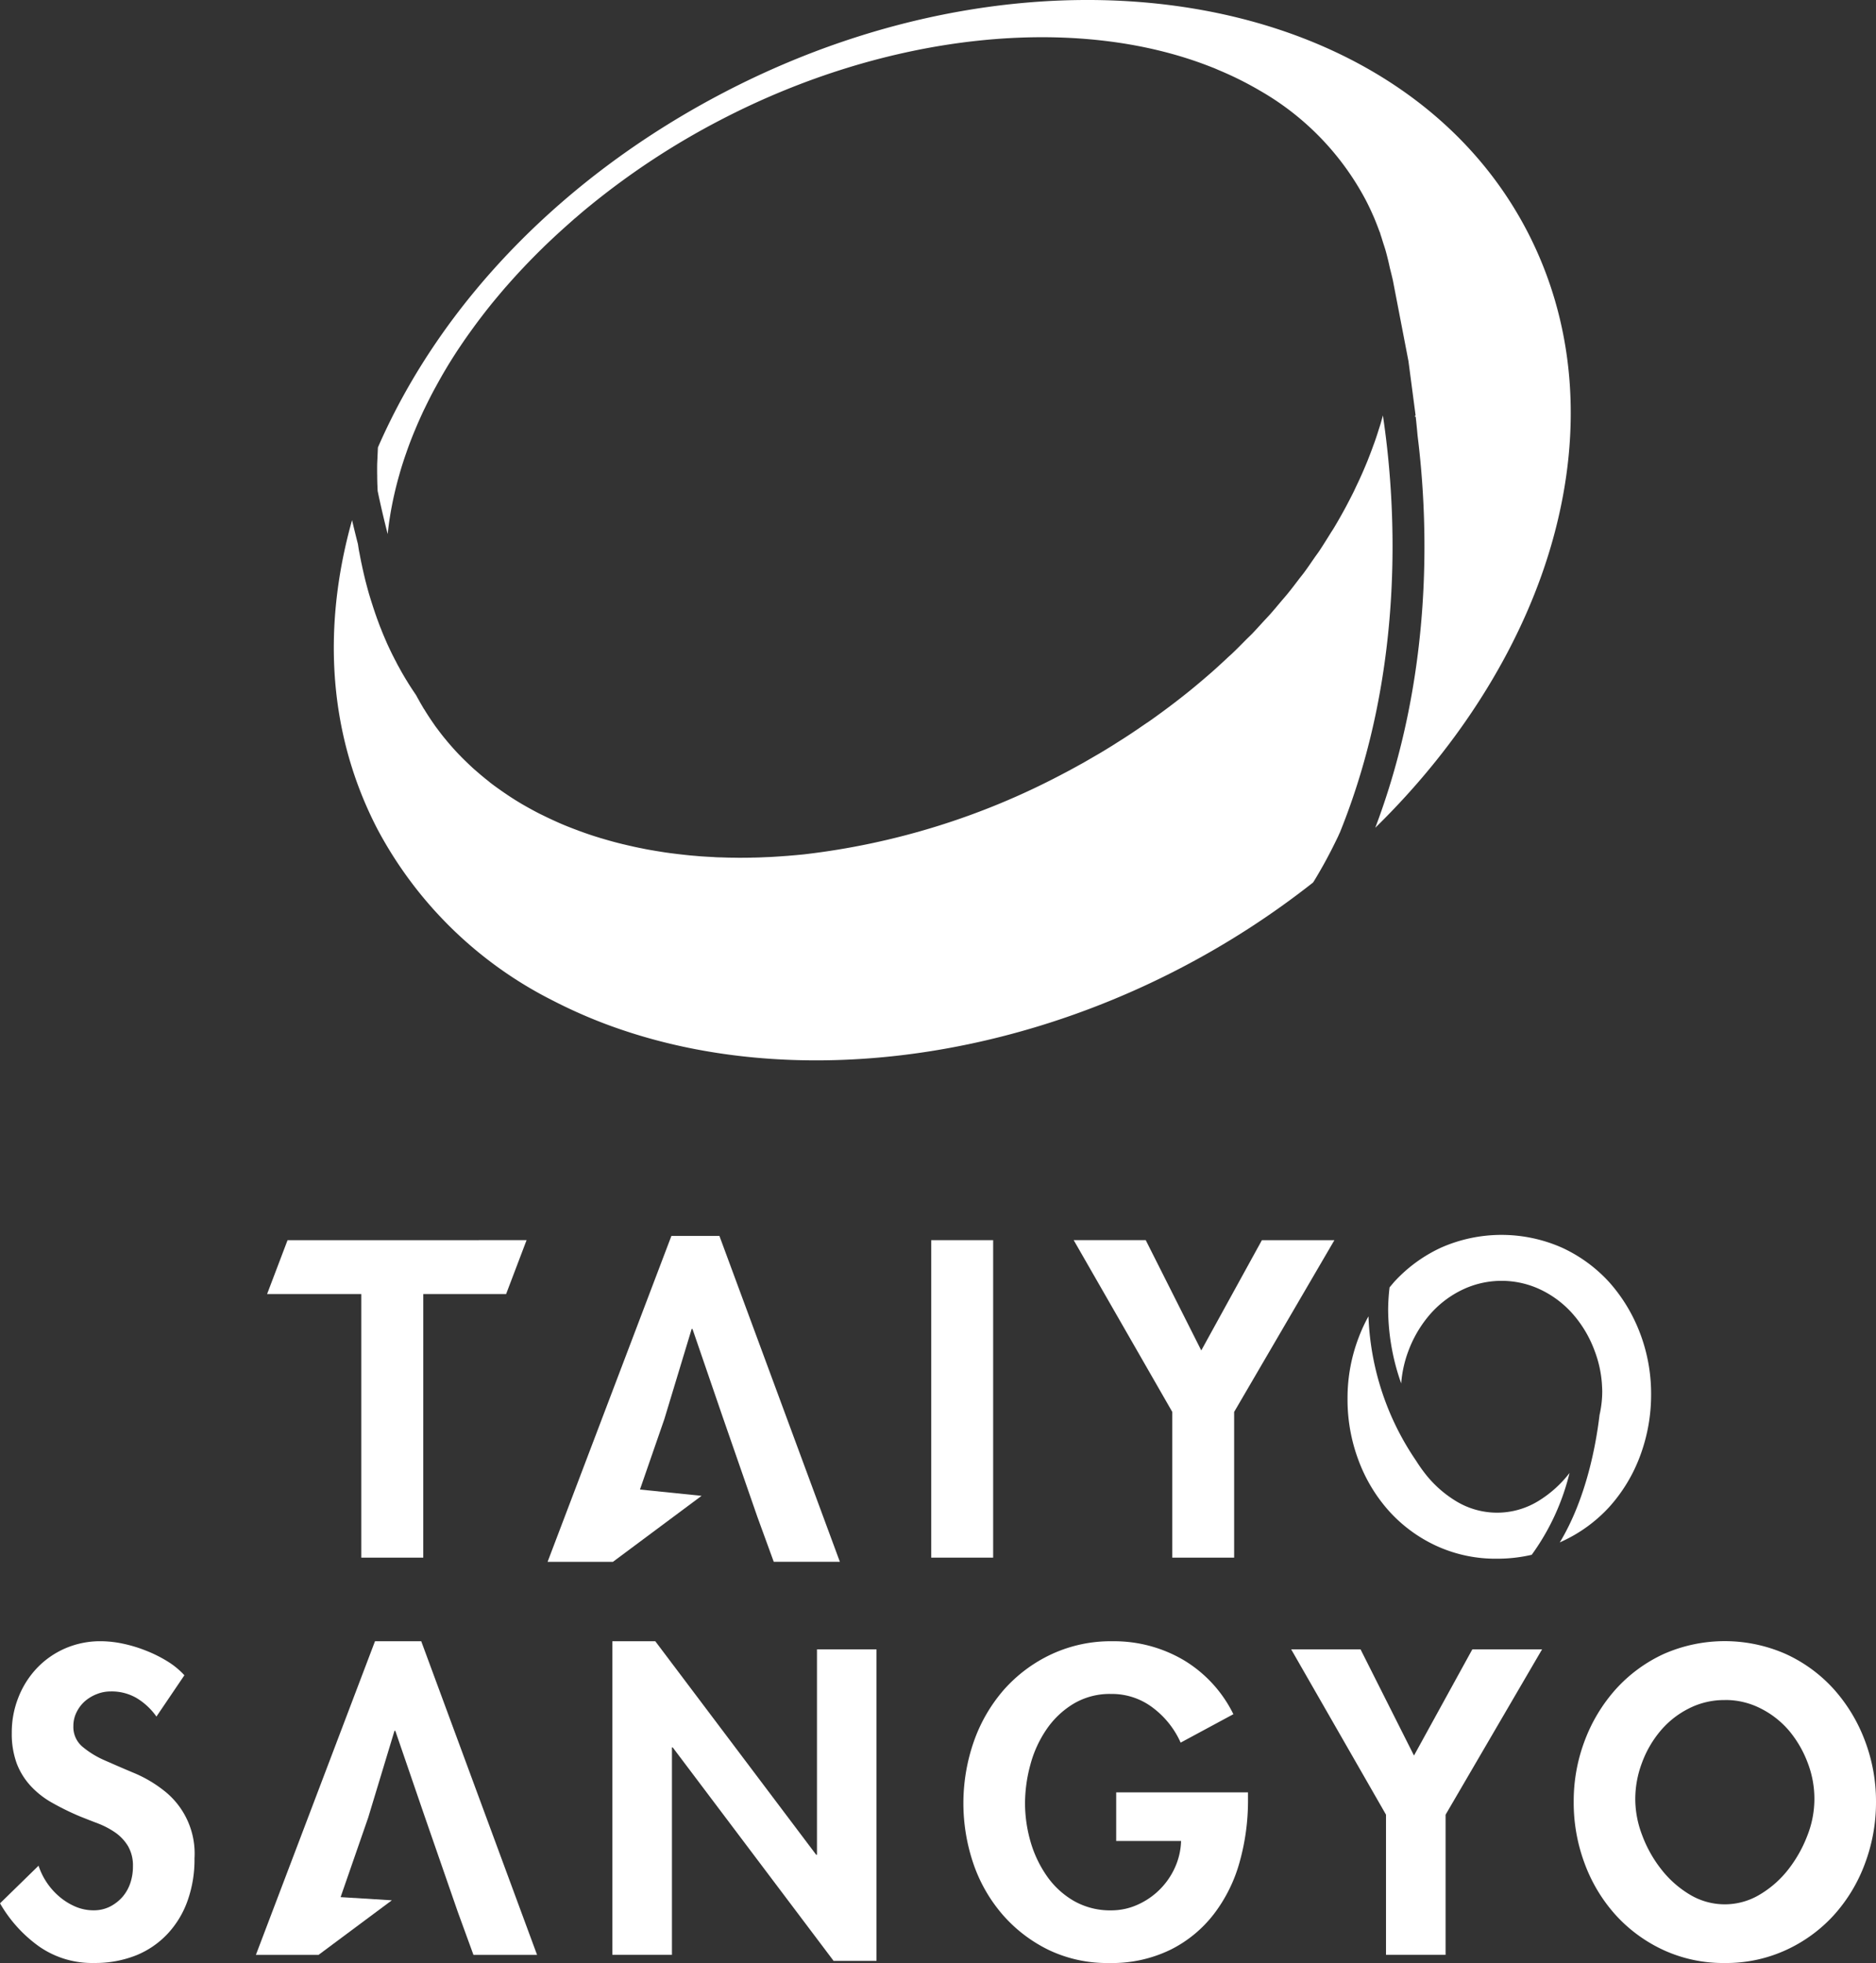 <svg xmlns="http://www.w3.org/2000/svg" width="247.513" height="259" viewBox="0 0 247.513 259">
  <rect x="0" y="0" width="247.513" height="259" fill="#333333" stroke="none"/>
  <g id="philosophy-logo-2" transform="translate(0.002 0)">
    <g id="グループ_2546" data-name="グループ 2546" transform="translate(-0.002 0)">
      <g id="グループ_2538" data-name="グループ 2538" transform="translate(0 216.534)">
        <path id="パス_976" data-name="パス 976" d="M72.23,739.283a8.713,8.713,0,0,0-2.595-2.429,6.524,6.524,0,0,0-3.443-.885,4.889,4.889,0,0,0-1.84.354,5.4,5.4,0,0,0-1.557.932,4.668,4.668,0,0,0-1.1,1.45,3.992,3.992,0,0,0-.424,1.817,3.387,3.387,0,0,0,1.179,2.723,11.968,11.968,0,0,0,2.957,1.817c1.2.53,2.476,1.085,3.857,1.663a16.783,16.783,0,0,1,3.844,2.24A10.53,10.53,0,0,1,77.251,758a16.072,16.072,0,0,1-.908,5.566,12.482,12.482,0,0,1-2.618,4.352,11.688,11.688,0,0,1-4.163,2.865A14.577,14.577,0,0,1,64,771.794a12.2,12.2,0,0,1-7.241-2.169,18,18,0,0,1-5.165-5.7l5.083-4.964a9.093,9.093,0,0,0,2.784,4.115,8.308,8.308,0,0,0,2.087,1.286,6.033,6.033,0,0,0,2.406.484,4.723,4.723,0,0,0,2.134-.484,5.528,5.528,0,0,0,1.662-1.286,5.448,5.448,0,0,0,1.038-1.84,6.9,6.9,0,0,0,.342-2.23,5.066,5.066,0,0,0-.643-2.618A5.9,5.9,0,0,0,66.82,754.6a10.89,10.89,0,0,0-2.264-1.2q-1.256-.477-2.443-.955a34.554,34.554,0,0,1-3.567-1.745,11.472,11.472,0,0,1-2.866-2.217,9.2,9.2,0,0,1-1.875-2.995,11.287,11.287,0,0,1-.661-4.056,12.462,12.462,0,0,1,.885-4.706,11.956,11.956,0,0,1,2.453-3.857,11.442,11.442,0,0,1,3.715-2.583,11.611,11.611,0,0,1,4.706-.944,14.382,14.382,0,0,1,2.889.319,18.477,18.477,0,0,1,3.042.919,17.309,17.309,0,0,1,2.843,1.414,10.39,10.39,0,0,1,2.241,1.84Z" transform="translate(-51.59 -729.334)" fill="#fff"/>
        <path id="パス_977" data-name="パス 977" d="M58.443,729.341H64.1l21.228,28.172h.107v-27.1h7.855v41.11H87.632L66.4,743.35H66.3v27.371H58.443Z" transform="translate(22.353 -729.334)" fill="#fff"/>
        <path id="パス_978" data-name="パス 978" d="M99.91,749.283V750.3a29.835,29.835,0,0,1-1.1,8.161,20.068,20.068,0,0,1-3.372,6.84,16.458,16.458,0,0,1-5.719,4.729,17.635,17.635,0,0,1-8.154,1.769,17.85,17.85,0,0,1-7.972-1.733,19.16,19.16,0,0,1-6.043-4.629,20.3,20.3,0,0,1-3.857-6.709,24.743,24.743,0,0,1,.059-16.192,20.911,20.911,0,0,1,3.951-6.792,19.265,19.265,0,0,1,6.211-4.652,18.519,18.519,0,0,1,8.126-1.746,18.107,18.107,0,0,1,9.386,2.489,17.1,17.1,0,0,1,6.557,7.135l-6.958,3.751a11.724,11.724,0,0,0-3.632-4.576A8.9,8.9,0,0,0,81.83,736.3a9.316,9.316,0,0,0-4.966,1.309,11.53,11.53,0,0,0-3.561,3.4,15.149,15.149,0,0,0-2.111,4.647,19.534,19.534,0,0,0-.7,5.083,18.474,18.474,0,0,0,.719,5.023,15.336,15.336,0,0,0,2.146,4.54,11.131,11.131,0,0,0,3.55,3.289,9.66,9.66,0,0,0,4.977,1.262,8.427,8.427,0,0,0,3.479-.755,9.738,9.738,0,0,0,4.918-4.918,9.086,9.086,0,0,0,.8-3.479h-8.56v-6.414Z" transform="translate(64.746 -729.334)" fill="#fff"/>
        <path id="パス_979" data-name="パス 979" d="M66.037,729.432h9.152l7.052,14.014,7.7-14.014h9.2L86.411,751.248v18.49H78.55v-18.49Z" transform="translate(104.315 -728.353)" fill="#fff"/>
        <path id="パス_980" data-name="パス 980" d="M89.14,771.8a18.851,18.851,0,0,1-8.1-1.71,19.662,19.662,0,0,1-6.286-4.6,20.957,20.957,0,0,1-4.093-6.769,22.946,22.946,0,0,1-1.462-8.2,22.493,22.493,0,0,1,1.462-8.078,21.473,21.473,0,0,1,4.093-6.77,19.535,19.535,0,0,1,6.286-4.629,19.961,19.961,0,0,1,16.168,0,19.378,19.378,0,0,1,6.309,4.629,21.473,21.473,0,0,1,4.093,6.77,22.5,22.5,0,0,1,1.473,8.078,22.954,22.954,0,0,1-1.473,8.2,20.957,20.957,0,0,1-4.092,6.769,19.508,19.508,0,0,1-6.309,4.6,18.882,18.882,0,0,1-8.068,1.71Zm0-34.693a10.248,10.248,0,0,0-4.765,1.12,11.8,11.8,0,0,0-3.739,2.957,14.036,14.036,0,0,0-2.429,4.2,13.568,13.568,0,0,0-.885,4.811,13.371,13.371,0,0,0,.908,4.741,16.565,16.565,0,0,0,2.488,4.458,13.6,13.6,0,0,0,3.738,3.343,8.938,8.938,0,0,0,9.352,0,13.482,13.482,0,0,0,3.751-3.343,17.227,17.227,0,0,0,2.488-4.458,13.171,13.171,0,0,0,.023-9.552,14.552,14.552,0,0,0-2.429-4.2,11.976,11.976,0,0,0-3.75-2.957A10.2,10.2,0,0,0,89.14,737.1Z" transform="translate(138.43 -729.336)" fill="#fff"/>
        <path id="パス_981" data-name="パス 981" d="M76.269,729.341h-6.1L54.455,770.723h8.287l.008-.023,9.643-7.178-6.762-.419,3.639-10.486,3.471-11.46h.107l3.837,11.186h0l4.4,12.69,2.075,5.691h8.393Z" transform="translate(-20.693 -729.331)" fill="#fff"/>
      </g>
      <g id="グループ_2540" data-name="グループ 2540" transform="translate(35.24 162.931)">
        <path id="パス_982" data-name="パス 982" d="M74.947,766.741H66.773V731.964H54.344l2.7-7.11H88.579l-2.7,7.11H74.951Z" transform="translate(-54.344 -724.159)" fill="#fff"/>
        <path id="パス_983" data-name="パス 983" d="M69.946,766.741H61.774V724.854h8.172Z" transform="translate(25.847 -724.159)" fill="#fff"/>
        <path id="パス_984" data-name="パス 984" d="M63.368,724.854h9.505L80.2,739.406l8-14.552h9.565L84.536,747.519v19.222H76.376V747.519Z" transform="translate(43.052 -724.159)" fill="#fff"/>
        <path id="パス_985" data-name="パス 985" d="M80.153,724.807H73.819L57.482,767.812H66.1L77.8,759.1l-8.13-.831,3.214-9.277,3.608-11.909H76.6L80.586,748.7h0l4.58,13.193,2.157,5.914h8.724Z" transform="translate(-20.476 -724.672)" fill="#fff"/>
        <g id="グループ_2539" data-name="グループ 2539" transform="translate(142.551 0)">
          <path id="パス_986" data-name="パス 986" d="M91.539,750.116a10.4,10.4,0,0,1-10.755,0,15.065,15.065,0,0,1-4.163-3.713,19.635,19.635,0,0,1-1.144-1.639,36.034,36.034,0,0,1-6.286-19.057,21.029,21.029,0,0,0-1.3,2.818,22.3,22.3,0,0,0-1.462,8.044,22.758,22.758,0,0,0,1.462,8.171,20.923,20.923,0,0,0,4.056,6.709A19.288,19.288,0,0,0,78.165,756a18.679,18.679,0,0,0,8,1.687,20.076,20.076,0,0,0,4.564-.515,30.747,30.747,0,0,0,4.989-10.791l-.023.024a15.188,15.188,0,0,1-4.152,3.709Z" transform="translate(-66.431 -714.963)" fill="#fff"/>
          <path id="パス_987" data-name="パス 987" d="M100.119,737.768a21.525,21.525,0,0,0-4.057-6.722,19.366,19.366,0,0,0-6.238-4.563,19.733,19.733,0,0,0-15.968,0,19.4,19.4,0,0,0-6.215,4.563l-.566.672a25.256,25.256,0,0,0-.189,3.007,29.646,29.646,0,0,0,1.722,9.669,15.427,15.427,0,0,1,.944-4.269,15.769,15.769,0,0,1,2.7-4.657,13.276,13.276,0,0,1,4.2-3.325,11.984,11.984,0,0,1,10.8,0,13.276,13.276,0,0,1,4.2,3.325,15.486,15.486,0,0,1,2.688,4.657,15.173,15.173,0,0,1,.944,4.243c.023.4.048.753.048,1.1a14.025,14.025,0,0,1-.354,3.079c-.449,3.808-1.722,10.991-5.248,16.829l.294-.141a19.474,19.474,0,0,0,6.238-4.54,20.944,20.944,0,0,0,4.057-6.71,23.1,23.1,0,0,0,1.462-8.185,22.538,22.538,0,0,0-1.458-8.028Z" transform="translate(-61.53 -724.796)" fill="#fff"/>
        </g>
      </g>
      <g id="グループ_2541" data-name="グループ 2541" transform="translate(44.043)">
        <path id="パス_988" data-name="パス 988" d="M204.045,734.665c-16.6-31.859-64.108-40.064-105.914-18.3-21.086,10.98-37.311,27.621-45.7,46.86l-.094,2.1c-.008.225-.008.474-.008.731v.311c0,.187,0,.373.008.567v.374l.015.643.015.365c.008.211.015.436.031.662.386,1.859.832,3.765,1.322,5.677.086-.817.186-1.625.327-2.449l.008-.071a48.516,48.516,0,0,1,1.252-5.49l.015-.062q.386-1.331.855-2.66l.069-.2c.3-.856.63-1.718.987-2.582l.109-.257c.35-.847.732-1.7,1.128-2.551l.129-.257c.413-.856.84-1.711,1.3-2.559l.109-.194c.474-.872.964-1.751,1.493-2.622l.015-.031c.544-.9,1.1-1.781,1.695-2.668l.039-.054c.559-.841,1.157-1.688,1.765-2.52l.179-.248c.591-.8,1.2-1.6,1.835-2.4l.265-.334q.945-1.157,1.936-2.314l.319-.359c.669-.761,1.353-1.516,2.069-2.271l.3-.319c.732-.762,1.477-1.523,2.247-2.271l.217-.217c.576-.552,1.157-1.1,1.75-1.648h0l.643-.584h0l.109-.1c.249-.225.5-.442.747-.667h0l.265-.234c.163-.14.327-.288.49-.436l.194-.156c.607-.53,1.221-1.05,1.85-1.556a100.353,100.353,0,0,1,17.193-11.291c22.014-11.462,46.883-14.121,64.894-6.937.023.008.194.069.482.194l.334.148a44.9,44.9,0,0,1,5.281,2.613h0l.008.008h.008l.046.031h0a36.071,36.071,0,0,1,14.083,14.5c.357.684.692,1.391,1,2.1h0v.008l.008.008h0l.015.032h0c.186.427.365.878.568,1.407l.21.56.054.139.046.07v.055l.054.186c.069.2.14.413.2.622l.078.248c.1.336.217.661.319,1l.054.179c.217.771.413,1.562.576,2.349.062.242.21.8.4,1.633l2.057,10.672.941,7.162-.094.055.015.109.094-.008.1.98c.054.514.1,1.029.148,1.543,1.454,11.643,2.084,31.433-5.584,51.714,11.516-11.253,19.822-24.753,23.529-38.4C211.479,760.568,210.266,746.617,204.045,734.665Z" transform="translate(-46.613 -704.19)" fill="#fff"/>
        <path id="パス_989" data-name="パス 989" d="M67.262,705.765h0Z" transform="translate(54.545 -693.538)" fill="#fff"/>
        <path id="パス_990" data-name="パス 990" d="M55.737,707.92Z" transform="translate(-23.512 -678.923)" fill="#fff"/>
        <path id="パス_991" data-name="パス 991" d="M52.538,715.068Z" transform="translate(-45.187 -630.479)" fill="#fff"/>
        <path id="パス_992" data-name="パス 992" d="M190.006,711.238c-.109.4-.21.8-.334,1.2-.054.186-.117.373-.179.559-.148.482-.3.957-.467,1.439-.085.24-.171.49-.265.73-.148.428-.311.847-.474,1.275l-.3.771c-.171.421-.35.841-.528,1.26-.109.249-.217.505-.334.755q-.3.676-.63,1.354c-.1.217-.2.427-.3.643-.327.661-.669,1.322-1.018,1.983q-.8,1.494-1.679,2.957c-.156.248-.327.5-.474.746-.451.724-.9,1.446-1.368,2.155-.21.319-.444.622-.661.932-.444.643-.878,1.286-1.345,1.921h0c-.233.319-.49.622-.732.941-.467.615-.933,1.236-1.431,1.842-.28.351-.591.7-.887,1.051-.474.56-.933,1.12-1.423,1.671-.288.327-.591.643-.878.949-.528.575-1.041,1.151-1.587,1.718-.265.265-.544.53-.809.793-.6.607-1.189,1.212-1.812,1.8-.225.211-.474.419-.7.643-.676.63-1.353,1.252-2.057,1.875h0l-.023.015c-.816.715-1.671,1.439-2.543,2.155-1.727,1.407-3.538,2.776-5.373,4.075-.217.156-.436.3-.653.443l-.49.334-.046.032h0l-.233.156v.006h0l-.771.522c-.444.3-.886.591-1.337.88h0l-.094.062-.878.553q-.444.291-.886.559l-.015.009-.747.458v-.008h0v.008l-.622.374c-.474.273-.949.552-1.423.824h0l-.715.413v-.008h0v.008l-.365.2c-.84.467-1.679.926-2.535,1.369a96.661,96.661,0,0,1-33.944,10.514c-.684.071-1.36.129-2.046.186l-.069.008h0l-.474.032-.327.023c-.386.031-.771.054-1.157.078-.21.015-.42.023-.63.031l-.436.017c-.311.015-.622.031-.926.04h-.036l-.288.008-.467.008-.2.008h-.129c-.288.008-.576.008-.863.008h-.008l-.3.008-.552-.008c-.413-.008-.755-.008-1.089-.015l-.949-.031c-.2,0-.405-.008-.6-.015h0l-.249-.016h0l-.078-.008h0l-.428-.023c-.482-.023-.957-.054-1.439-.086l-.023-.008H99.8l-.607-.056h-.045l-.528-.047c-.863-.085-1.719-.186-2.571-.295H96.04l-.334-.047-.334-.046c-.84-.129-1.671-.265-2.488-.413l-.576-.117c-.771-.148-1.533-.319-2.286-.5l-.163-.039-.186-.039h0l-.015-.008c-.809-.193-1.6-.412-2.388-.643l-.179-.054-.413-.117h0v-.006c-.762-.226-1.508-.476-2.24-.739l-.536-.194-.046-.016v-.008h-.008c-.816-.3-1.533-.583-2.193-.863l-.405-.177c-.676-.3-1.337-.607-1.983-.926l-.334-.163-.015-.008h-.008c-.643-.319-1.306-.684-2.046-1.1l-.459-.264c-.653-.386-1.3-.793-1.913-1.206l-.337-.23h-.008l-.054-.04h0c-.732-.505-1.329-.932-1.875-1.353l-.174-.151h0c-.568-.442-1.128-.91-1.711-1.423h-.008l-.257-.226h0c-.528-.482-1.066-1-1.633-1.564h0l-.1-.109-.21-.21c-.528-.552-1.029-1.112-1.493-1.664h0l-.094-.108h0l-.1-.128-.031-.04H66.4v-.006h0c-.3-.351-.559-.685-.816-1.02l-.386-.514-.24-.319-.069-.108c-.436-.622-.824-1.2-1.189-1.789h0l-.069-.117v.008h0l-.117-.2H63.5c-.186-.311-.357-.615-.528-.9l-.094-.18c-.129-.217-.249-.436-.357-.643l-.015-.023v-.008l-.148-.234c-.311-.45-.607-.91-.9-1.369l-.249-.412-.077-.117h0c-.217-.366-.436-.732-.643-1.1l-.311-.567c-.14-.24-.265-.482-.386-.73l-.217-.4h0V743.3h0l-.249-.482h0c-.265-.544-.521-1.08-.762-1.617l-.054-.129c-.217-.505-.436-1-.63-1.508l-.21-.521c-.086-.234-.171-.459-.257-.693l-.154-.413v-.008l-.2-.568h0l-.28-.84-.086-.273-.163-.505c-.163-.521-.319-1.029-.459-1.543l-.008-.031h0l-.015-.062c-.14-.521-.273-1.011-.386-1.493l-.117-.49c-.078-.359-.163-.709-.233-1.058l-.117-.537-.008-.054L55.091,730l-.094-.5-.094-.474c-.046-.28-.086-.553-.129-.824q-.409-1.587-.771-3.142c-4.1,14.6-2.957,28.657,3.375,40.818a53.322,53.322,0,0,0,23.1,22.56,65.754,65.754,0,0,0,9.324,3.936c21.976,7.387,49.442,4.324,73.487-8.2a110.98,110.98,0,0,0,17.5-11.3l.156-.24h0c.3-.49.591-.98.87-1.477l.327-.575c.265-.474.521-.949.771-1.431l.24-.459c.319-.622.63-1.251.933-1.881l.171-.386.086-.179C193.25,744.211,191.631,722.024,190.006,711.238Z" transform="translate(-51.596 -656.431)" fill="#fff"/>
        <path id="パス_993" data-name="パス 993" d="M54,717.2Z" transform="translate(-35.254 -616.05)" fill="#fff"/>
        <path id="パス_994" data-name="パス 994" d="M58.451,718.69Z" transform="translate(-5.124 -605.933)" fill="#fff"/>
        <path id="パス_995" data-name="パス 995" d="M58.454,718.69Z" transform="translate(-5.123 -605.933)" fill="#fff"/>
      </g>
    </g>
  </g>
</svg>
